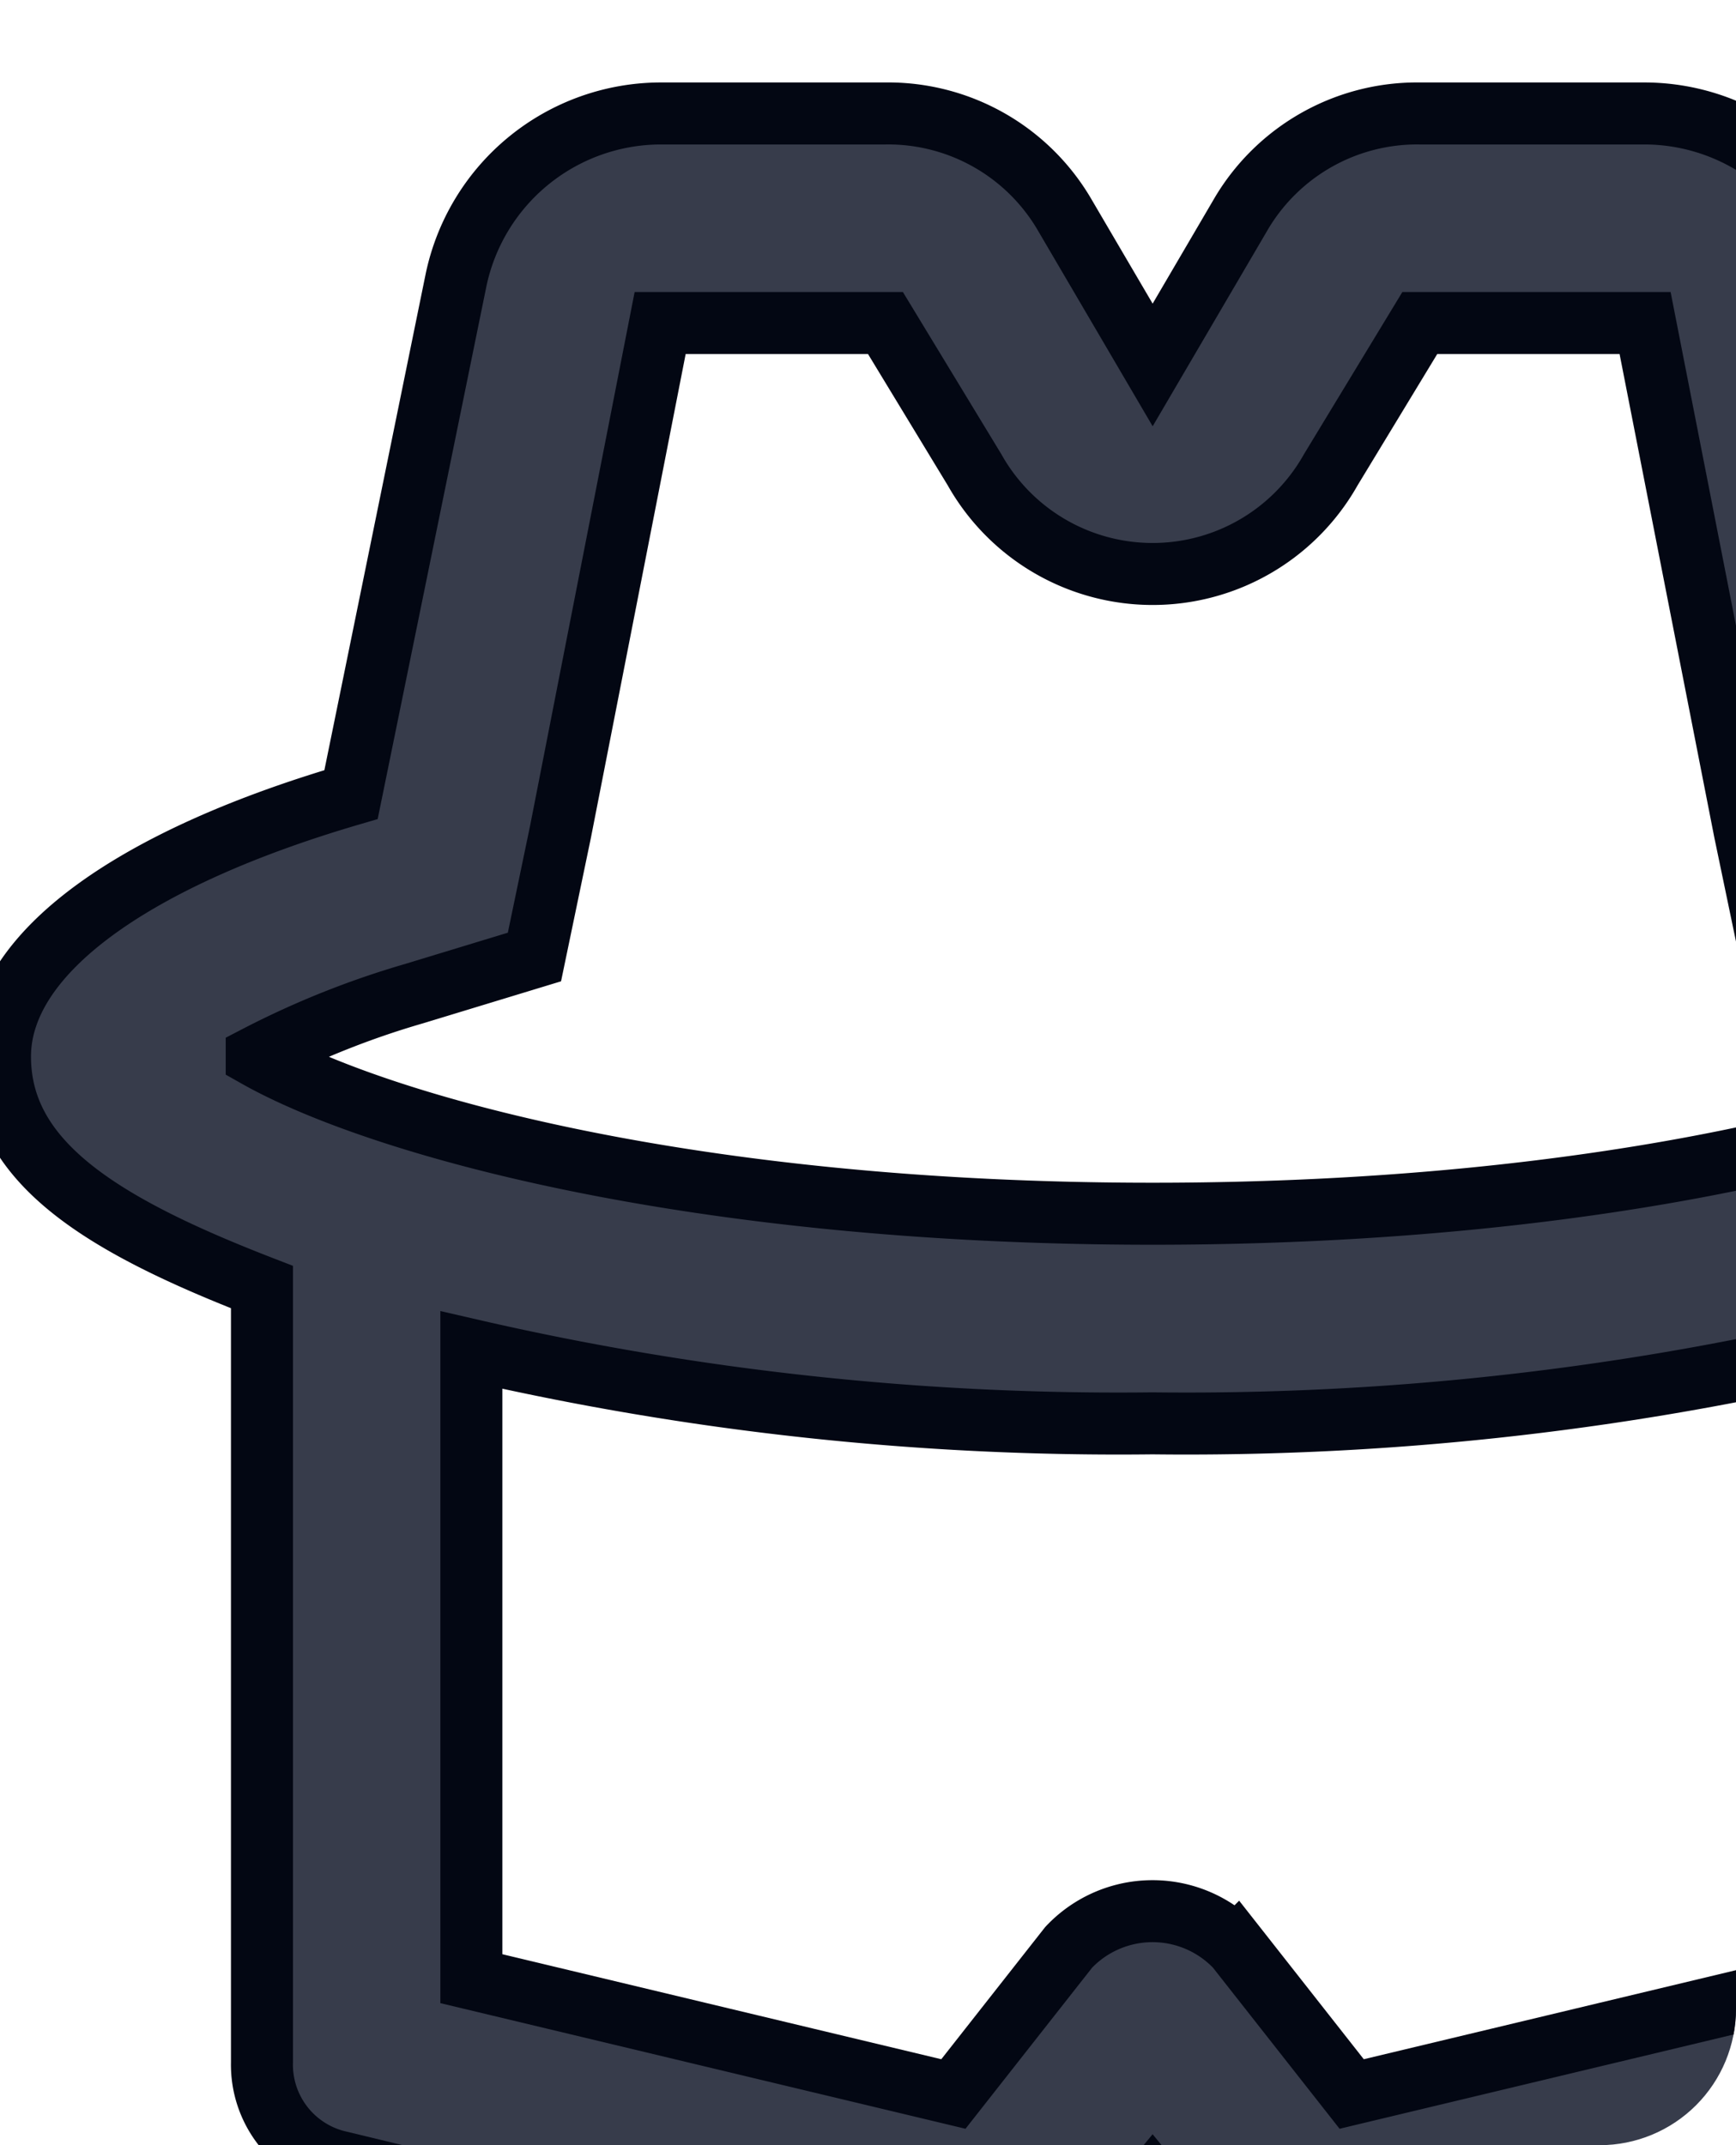 <svg xmlns="http://www.w3.org/2000/svg" xmlns:xlink="http://www.w3.org/1999/xlink" width="140" height="173" viewBox="0 0 140 173"><defs><clipPath id="clip-path"><path id="Rectangle_362" data-name="Rectangle 362" d="M0,0H140a0,0,0,0,1,0,0V162a11,11,0,0,1-11,11H0a0,0,0,0,1,0,0V0A0,0,0,0,1,0,0Z" transform="translate(810 2637)" fill="none" stroke="#707070" stroke-width="1"></path></clipPath></defs><g id="Group_726" data-name="Group 726" transform="translate(-810 -2637)"><g id="Mask_Group_34" data-name="Mask Group 34" clip-path="url(#clip-path)"><g id="Q3_icons" data-name="Q3 icons" transform="translate(810 2646.15)"><g id="Group_687" data-name="Group 687"><path id="Path_764" data-name="Path 764" d="M159.18,57.93h0l-8.028-41.408A16.9,16.9,0,0,0,134.674,3H116.5a16.479,16.479,0,0,0-14.366,8.028L94.956,23.282,87.773,11.029A16.479,16.479,0,0,0,73.407,3H55.238A16.9,16.9,0,0,0,38.76,16.522L30.309,57.93C12.986,63,2,70.606,2,79.056s8.028,13.521,21.126,18.591v62.534a8.028,8.028,0,0,0,6.338,8.028l50.7,12.253a10.141,10.141,0,0,0,8.873-3.38l5.915-7.183,5.915,7.183a8.873,8.873,0,0,0,6.76,3.38h2.113l50.7-12.253a8.028,8.028,0,0,0,6.338-8.028V97.647c13.1-5.07,21.126-11.408,21.126-18.591S176.926,63,159.18,57.93Zm-9.3,95.491-38.873,9.3-9.3-11.831a9.3,9.3,0,0,0-13.521,0l-9.3,11.831-38.873-9.3v-50.7a232.389,232.389,0,0,0,54.929,5.915,232.39,232.39,0,0,0,54.929-5.915ZM94.956,91.732c-37.182,0-62.534-7.183-72.252-12.676a69.718,69.718,0,0,1,12.676-5.07L45.1,71.028,47.21,60.887,55.238,19.9H73.407L80.59,31.733a16.479,16.479,0,0,0,28.732,0L116.5,19.9h18.169L142.7,60.887l2.113,10.141,9.718,2.958a69.717,69.717,0,0,1,12.676,5.07C157.49,84.549,132.138,91.732,94.956,91.732Z" transform="translate(-2 -3)" fill="#373c4b" stroke="#030713" stroke-width="5"></path></g></g></g></g></svg>